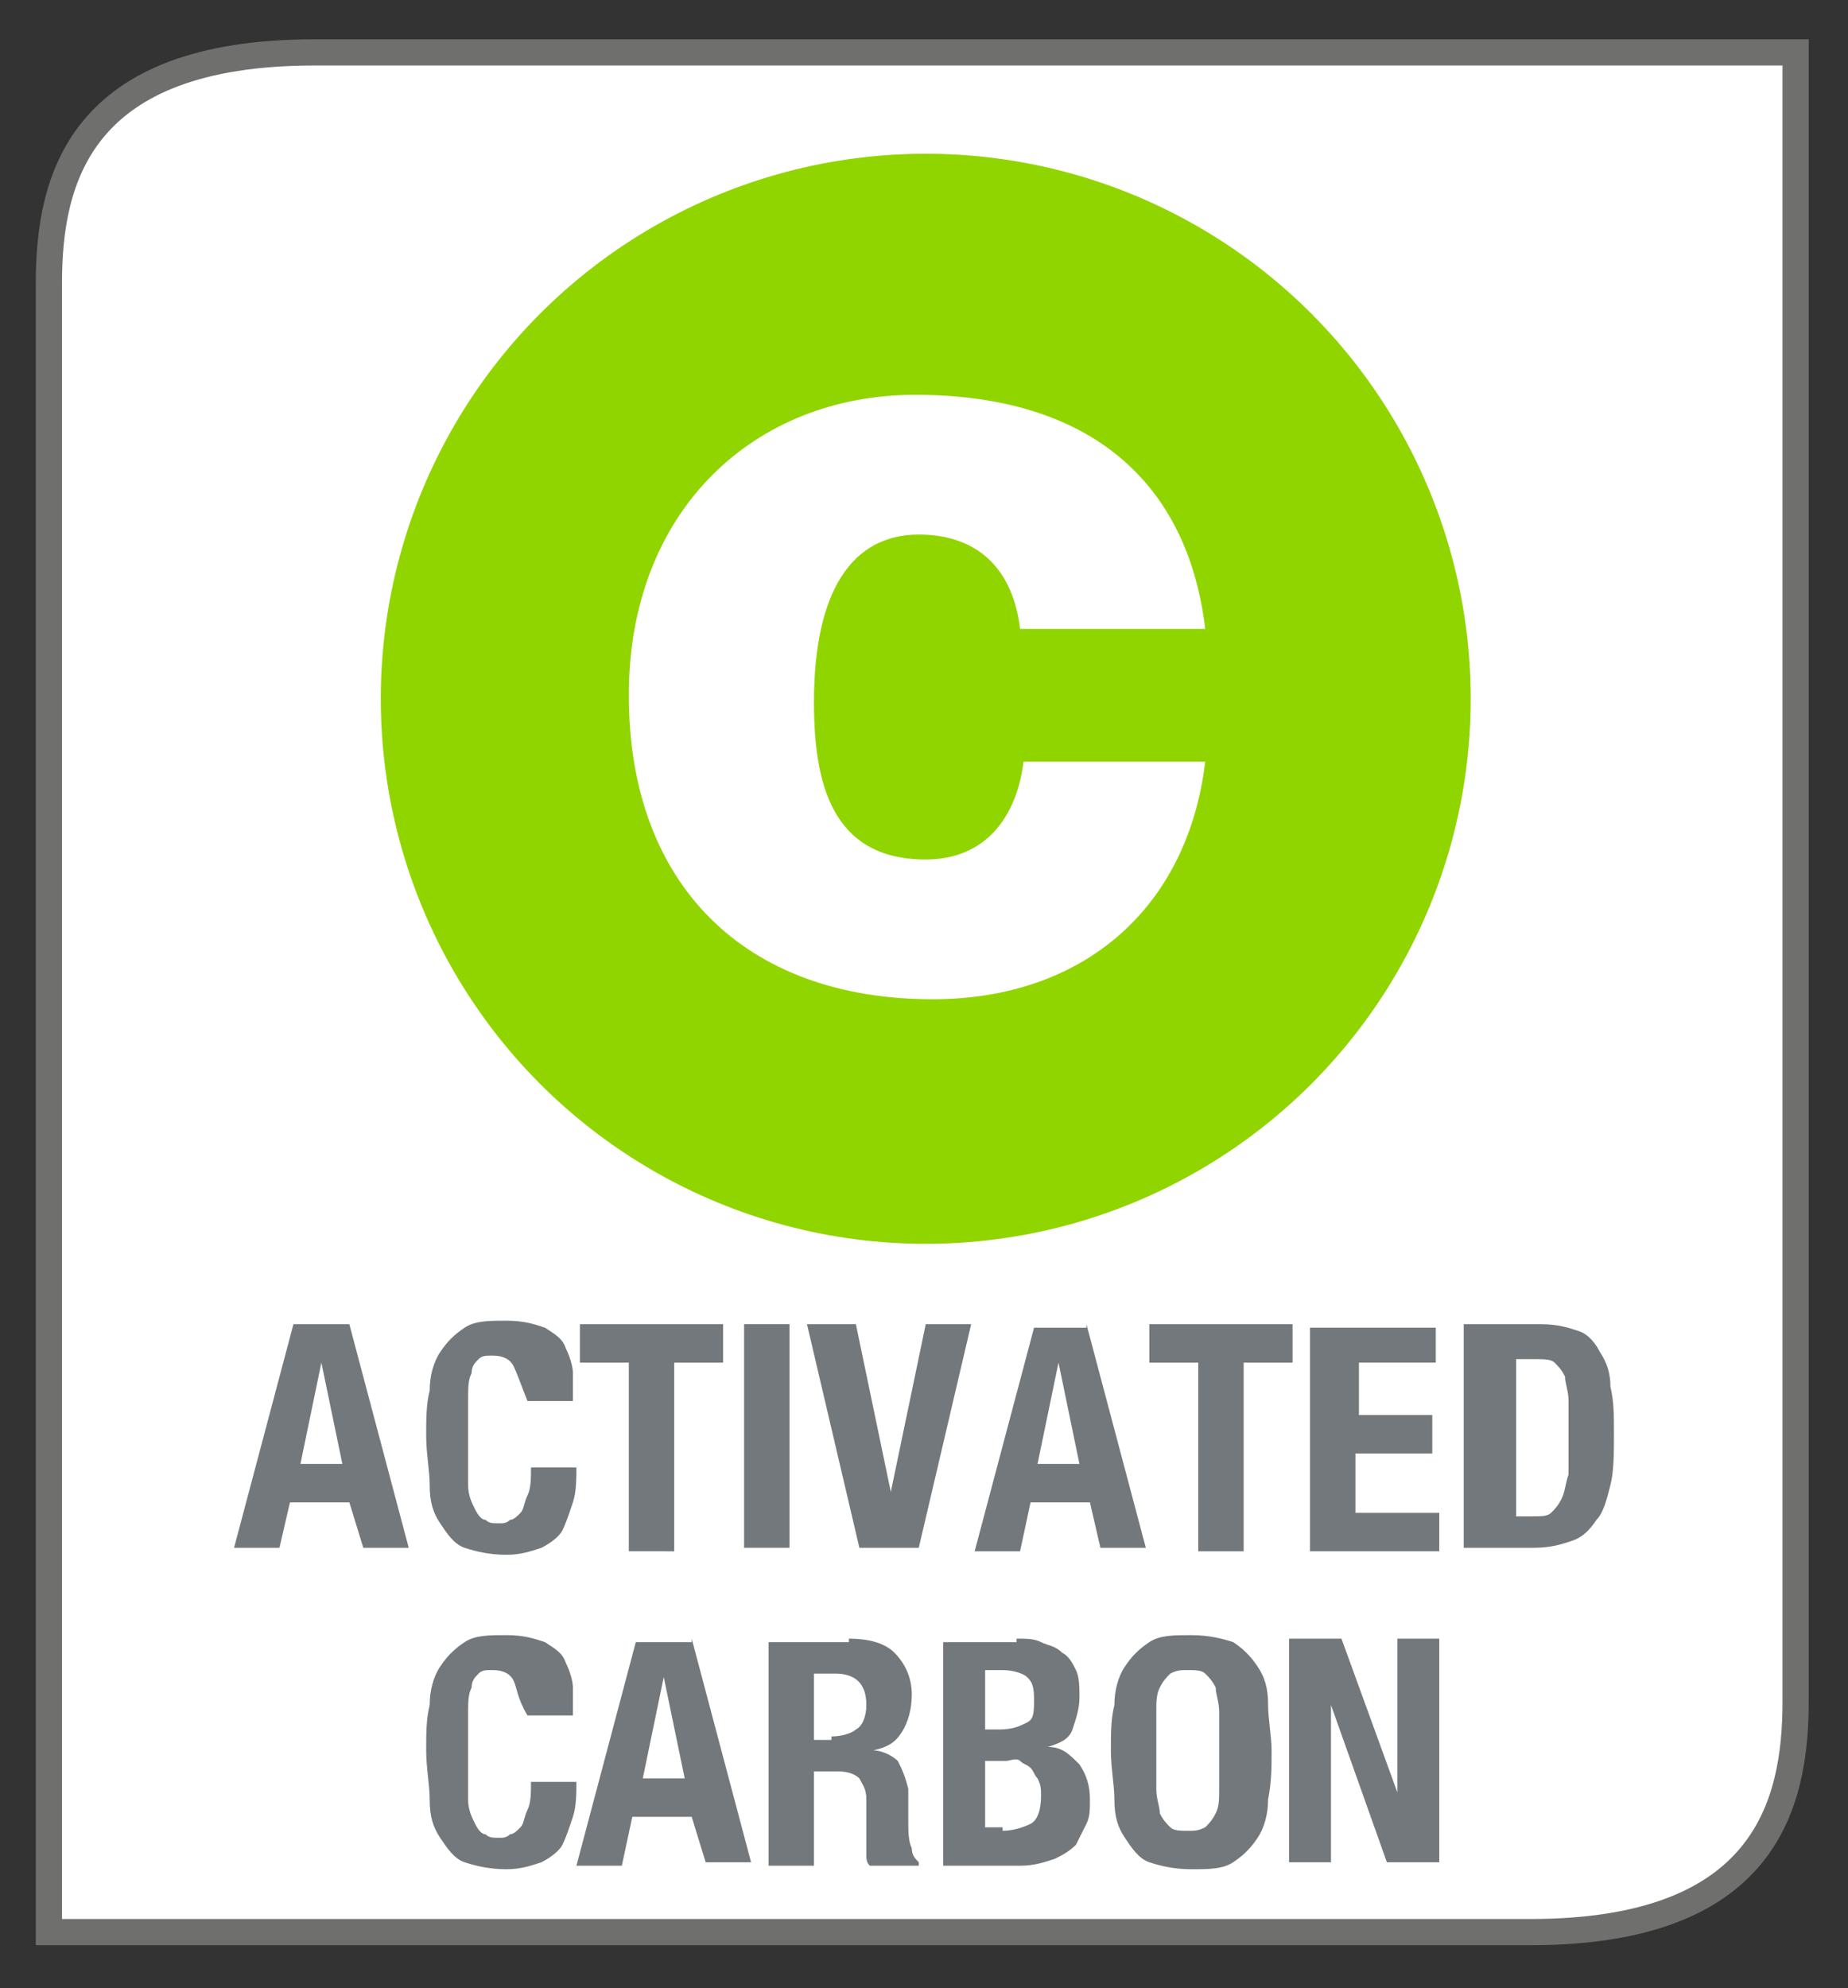 <?xml version="1.0" encoding="utf-8"?>
<!-- Generator: Adobe Illustrator 24.1.2, SVG Export Plug-In . SVG Version: 6.00 Build 0)  -->
<svg version="1.1" id="Layer_1" xmlns="http://www.w3.org/2000/svg" xmlns:xlink="http://www.w3.org/1999/xlink" x="0px" y="0px"
	 viewBox="0 0 52.9 56.9" style="enable-background:new 0 0 52.9 56.9;" xml:space="preserve">
<rect x="0" y="0" width="52.9" height="56.9" fill="#333333" stroke="none"/>
<style type="text/css">
	.st0{fill:#FFFFFF;}
	.st1{fill:none;}
	.st2{fill:none;stroke:#6F6F6E;stroke-width:0.75;stroke-miterlimit:10;}
	.st3{clip-path:url(#SVGID_2_);}
	.st4{clip-path:url(#SVGID_2_);fill:#73787C;}
	.st5{clip-path:url(#SVGID_2_);fill:none;}
	.st6{fill:#91D500;}
	.st7{fill:none;stroke:#6D6E70;stroke-width:0.75;stroke-miterlimit:10;}
	.st8{fill:#73787C;}
</style>
<path class="st0" d="M9,1.5c-6.7,0-7.6,3.6-7.6,6.6v19.3v16.7v11.2h42.4c6.7,0,7.6-3.6,7.6-6.6V37.5V20.8V1.5H9z"/>
<path class="st1" d="M8.7,1.8C2,1.8,1.1,5.4,1.1,8.4v19.3v16.7v11.2h42.4c6.7,0,7.6-3.6,7.6-6.6V37.8V21V1.8H8.7z"/>
<path class="st2" d="M9,1.5c-6.7,0-7.6,3.6-7.6,6.6v19.3v16.7v11.2h42.4c6.7,0,7.6-3.6,7.6-6.6V37.5V20.8V1.5H9z"/>
<g>
	<path class="st8" d="M10,37.9l1.7,6.4h-1.3L10,43H8.3L8,44.3H6.7l1.7-6.4H10z M9.8,41.9L9.2,39h0l-0.6,2.9H9.8z"/>
	<path class="st8" d="M14.7,39.1c-0.1-0.2-0.3-0.3-0.6-0.3c-0.2,0-0.3,0-0.4,0.1c-0.1,0.1-0.2,0.2-0.2,0.4c-0.1,0.2-0.1,0.4-0.1,0.8
		c0,0.3,0,0.7,0,1.2c0,0.5,0,0.9,0,1.2c0,0.3,0.1,0.5,0.2,0.7s0.2,0.3,0.3,0.3c0.1,0.1,0.2,0.1,0.4,0.1c0.1,0,0.2,0,0.3-0.1
		c0.1,0,0.2-0.1,0.3-0.2c0.1-0.1,0.1-0.3,0.2-0.5s0.1-0.5,0.1-0.8h1.3c0,0.3,0,0.7-0.1,1c-0.1,0.3-0.2,0.6-0.3,0.8
		c-0.1,0.2-0.4,0.4-0.6,0.5c-0.3,0.1-0.6,0.2-1,0.2c-0.5,0-0.9-0.1-1.2-0.2s-0.5-0.4-0.7-0.7c-0.2-0.3-0.3-0.6-0.3-1.1
		c0-0.4-0.1-0.9-0.1-1.4c0-0.5,0-0.9,0.1-1.3c0-0.4,0.1-0.8,0.3-1.1c0.2-0.3,0.4-0.5,0.7-0.7c0.3-0.2,0.7-0.2,1.2-0.2
		c0.5,0,0.8,0.1,1.1,0.2c0.3,0.2,0.5,0.3,0.6,0.6c0.1,0.2,0.2,0.5,0.2,0.7c0,0.3,0,0.5,0,0.8h-1.3C14.9,39.6,14.8,39.3,14.7,39.1z"
		/>
	<path class="st8" d="M20.7,39h-1.4v5.4H18V39h-1.4v-1.1h4.1V39z"/>
	<path class="st8" d="M21.3,37.9h1.3v6.4h-1.3V37.9z"/>
	<path class="st8" d="M25.5,42.7L25.5,42.7l1-4.8h1.3l-1.5,6.4h-1.7l-1.5-6.4h1.4L25.5,42.7z"/>
	<path class="st8" d="M31.1,37.9l1.7,6.4h-1.3L31.2,43h-1.7l-0.3,1.4h-1.3l1.7-6.4H31.1z M30.9,41.9L30.3,39h0l-0.6,2.9H30.9z"/>
	<path class="st8" d="M37,39h-1.4v5.4h-1.3V39h-1.4v-1.1H37V39z"/>
	<path class="st8" d="M41.2,39h-2.3v1.5H41v1.1h-2.2v1.7h2.4v1.1h-3.7v-6.4h3.6V39z"/>
	<path class="st8" d="M44.1,37.9c0.5,0,0.8,0.1,1.1,0.2c0.3,0.1,0.5,0.4,0.6,0.6c0.2,0.3,0.3,0.6,0.3,1c0.1,0.4,0.1,0.8,0.1,1.3
		c0,0.6,0,1.1-0.1,1.5c-0.1,0.4-0.2,0.8-0.4,1c-0.2,0.3-0.4,0.5-0.7,0.6c-0.3,0.1-0.6,0.2-1.1,0.2h-2v-6.4H44.1z M43.9,43.4
		c0.2,0,0.4,0,0.5-0.1c0.1-0.1,0.2-0.2,0.3-0.4c0.1-0.2,0.1-0.4,0.2-0.7c0-0.3,0-0.7,0-1.1c0-0.4,0-0.7,0-1c0-0.3-0.1-0.5-0.1-0.7
		c-0.1-0.2-0.2-0.3-0.3-0.4c-0.1-0.1-0.3-0.1-0.6-0.1h-0.5v4.5H43.9z"/>
	<path class="st8" d="M14.7,48.1c-0.1-0.2-0.3-0.3-0.6-0.3c-0.2,0-0.3,0-0.4,0.1c-0.1,0.1-0.2,0.2-0.2,0.4c-0.1,0.2-0.1,0.4-0.1,0.8
		c0,0.3,0,0.7,0,1.2c0,0.5,0,0.9,0,1.2c0,0.3,0.1,0.5,0.2,0.7s0.2,0.3,0.3,0.3c0.1,0.1,0.2,0.1,0.4,0.1c0.1,0,0.2,0,0.3-0.1
		c0.1,0,0.2-0.1,0.3-0.2c0.1-0.1,0.1-0.3,0.2-0.5s0.1-0.5,0.1-0.8h1.3c0,0.3,0,0.7-0.1,1c-0.1,0.3-0.2,0.6-0.3,0.8
		c-0.1,0.2-0.4,0.4-0.6,0.5c-0.3,0.1-0.6,0.2-1,0.2c-0.5,0-0.9-0.1-1.2-0.2s-0.5-0.4-0.7-0.7c-0.2-0.3-0.3-0.6-0.3-1.1
		c0-0.4-0.1-0.9-0.1-1.4c0-0.5,0-0.9,0.1-1.3c0-0.4,0.1-0.8,0.3-1.1c0.2-0.3,0.4-0.5,0.7-0.7c0.3-0.2,0.7-0.2,1.2-0.2
		c0.5,0,0.8,0.1,1.1,0.2c0.3,0.2,0.5,0.3,0.6,0.6c0.1,0.2,0.2,0.5,0.2,0.7c0,0.3,0,0.5,0,0.8h-1.3C14.8,48.6,14.8,48.3,14.7,48.1z"
		/>
	<path class="st8" d="M19.8,46.9l1.7,6.4h-1.3L19.8,52h-1.7l-0.3,1.4h-1.3l1.7-6.4H19.8z M19.6,50.9L19,48h0l-0.6,2.9H19.6z"/>
	<path class="st8" d="M24.3,46.9c0.5,0,1,0.1,1.3,0.4c0.3,0.3,0.5,0.7,0.5,1.2c0,0.4-0.1,0.8-0.3,1.1c-0.2,0.3-0.4,0.4-0.8,0.5v0
		c0.3,0,0.6,0.2,0.7,0.3c0.1,0.2,0.2,0.4,0.3,0.8c0,0.1,0,0.2,0,0.4c0,0.1,0,0.3,0,0.5c0,0.3,0,0.6,0.1,0.8c0,0.2,0.1,0.3,0.2,0.4
		v0.1h-1.4c-0.1-0.1-0.1-0.2-0.1-0.3c0-0.1,0-0.2,0-0.4l0-1.2c0-0.3-0.1-0.4-0.2-0.6c-0.1-0.1-0.3-0.2-0.6-0.2h-0.7v2.7h-1.3v-6.4
		H24.3z M23.8,49.7c0.3,0,0.6-0.1,0.7-0.2c0.2-0.1,0.3-0.4,0.3-0.7c0-0.6-0.3-0.9-0.9-0.9h-0.6v1.9H23.8z"/>
	<path class="st8" d="M29.1,46.9c0.3,0,0.5,0,0.7,0.1s0.4,0.1,0.6,0.3c0.2,0.1,0.3,0.3,0.4,0.5c0.1,0.2,0.1,0.5,0.1,0.8
		c0,0.3-0.1,0.6-0.2,0.9s-0.4,0.4-0.7,0.5v0c0.4,0,0.6,0.2,0.9,0.5c0.2,0.3,0.3,0.6,0.3,1c0,0.3,0,0.5-0.1,0.7
		c-0.1,0.2-0.2,0.4-0.3,0.6c-0.2,0.2-0.4,0.3-0.6,0.4c-0.3,0.1-0.6,0.2-1,0.2h-2.2v-6.4H29.1z M28.6,49.5c0.4,0,0.6-0.1,0.8-0.2
		s0.2-0.3,0.2-0.7s-0.1-0.5-0.2-0.6c-0.1-0.1-0.4-0.2-0.7-0.2h-0.5v1.7H28.6z M28.7,52.4c0.3,0,0.6-0.1,0.8-0.2
		c0.2-0.1,0.3-0.4,0.3-0.8c0-0.2,0-0.3-0.1-0.5c-0.1-0.1-0.1-0.2-0.2-0.3c-0.1-0.1-0.2-0.1-0.3-0.2s-0.3,0-0.4,0h-0.6v1.9H28.7z"/>
	<path class="st8" d="M31.9,48.8c0-0.4,0.1-0.8,0.3-1.1c0.2-0.3,0.4-0.5,0.7-0.7c0.3-0.2,0.7-0.2,1.2-0.2s0.9,0.1,1.2,0.2
		c0.3,0.2,0.5,0.4,0.7,0.7c0.2,0.3,0.3,0.6,0.3,1.1c0,0.4,0.1,0.9,0.1,1.3c0,0.5,0,0.9-0.1,1.4c0,0.4-0.1,0.8-0.3,1.1
		c-0.2,0.3-0.4,0.5-0.7,0.7s-0.7,0.2-1.2,0.2s-0.9-0.1-1.2-0.2s-0.5-0.4-0.7-0.7c-0.2-0.3-0.3-0.6-0.3-1.1c0-0.4-0.1-0.9-0.1-1.4
		C31.8,49.6,31.8,49.2,31.9,48.8z M33.1,51.2c0,0.3,0.1,0.5,0.1,0.7c0.1,0.2,0.2,0.3,0.3,0.4c0.1,0.1,0.3,0.1,0.5,0.1s0.3,0,0.5-0.1
		c0.1-0.1,0.2-0.2,0.3-0.4c0.1-0.2,0.1-0.4,0.1-0.7c0-0.3,0-0.7,0-1.1c0-0.4,0-0.8,0-1.1c0-0.3-0.1-0.5-0.1-0.7
		c-0.1-0.2-0.2-0.3-0.3-0.4c-0.1-0.1-0.3-0.1-0.5-0.1s-0.3,0-0.5,0.1c-0.1,0.1-0.2,0.2-0.3,0.4c-0.1,0.2-0.1,0.4-0.1,0.7
		c0,0.3,0,0.7,0,1.1C33.1,50.6,33.1,50.9,33.1,51.2z"/>
	<path class="st8" d="M40,51.3L40,51.3l0-4.4h1.2v6.4h-1.5l-1.6-4.5h0v4.5h-1.2v-6.4h1.5L40,51.3z"/>
</g>
<g>
	<circle class="st6" cx="26.5" cy="20" r="15.6"/>
	<g>
		<path class="st0" d="M29.2,18c-0.2-1.7-1.2-2.7-2.9-2.7c-1.9,0-3,1.6-3,4.8c0,2.3,0.5,4.5,3.2,4.5c1.7,0,2.6-1.2,2.8-2.8h5.2
			c-0.5,4.2-3.5,6.8-7.8,6.8c-5.4,0-8.7-3.3-8.7-8.7c0-5.3,3.6-8.6,8.2-8.6c5,0,7.8,2.5,8.3,6.7H29.2z"/>
	</g>
</g>
</svg>
